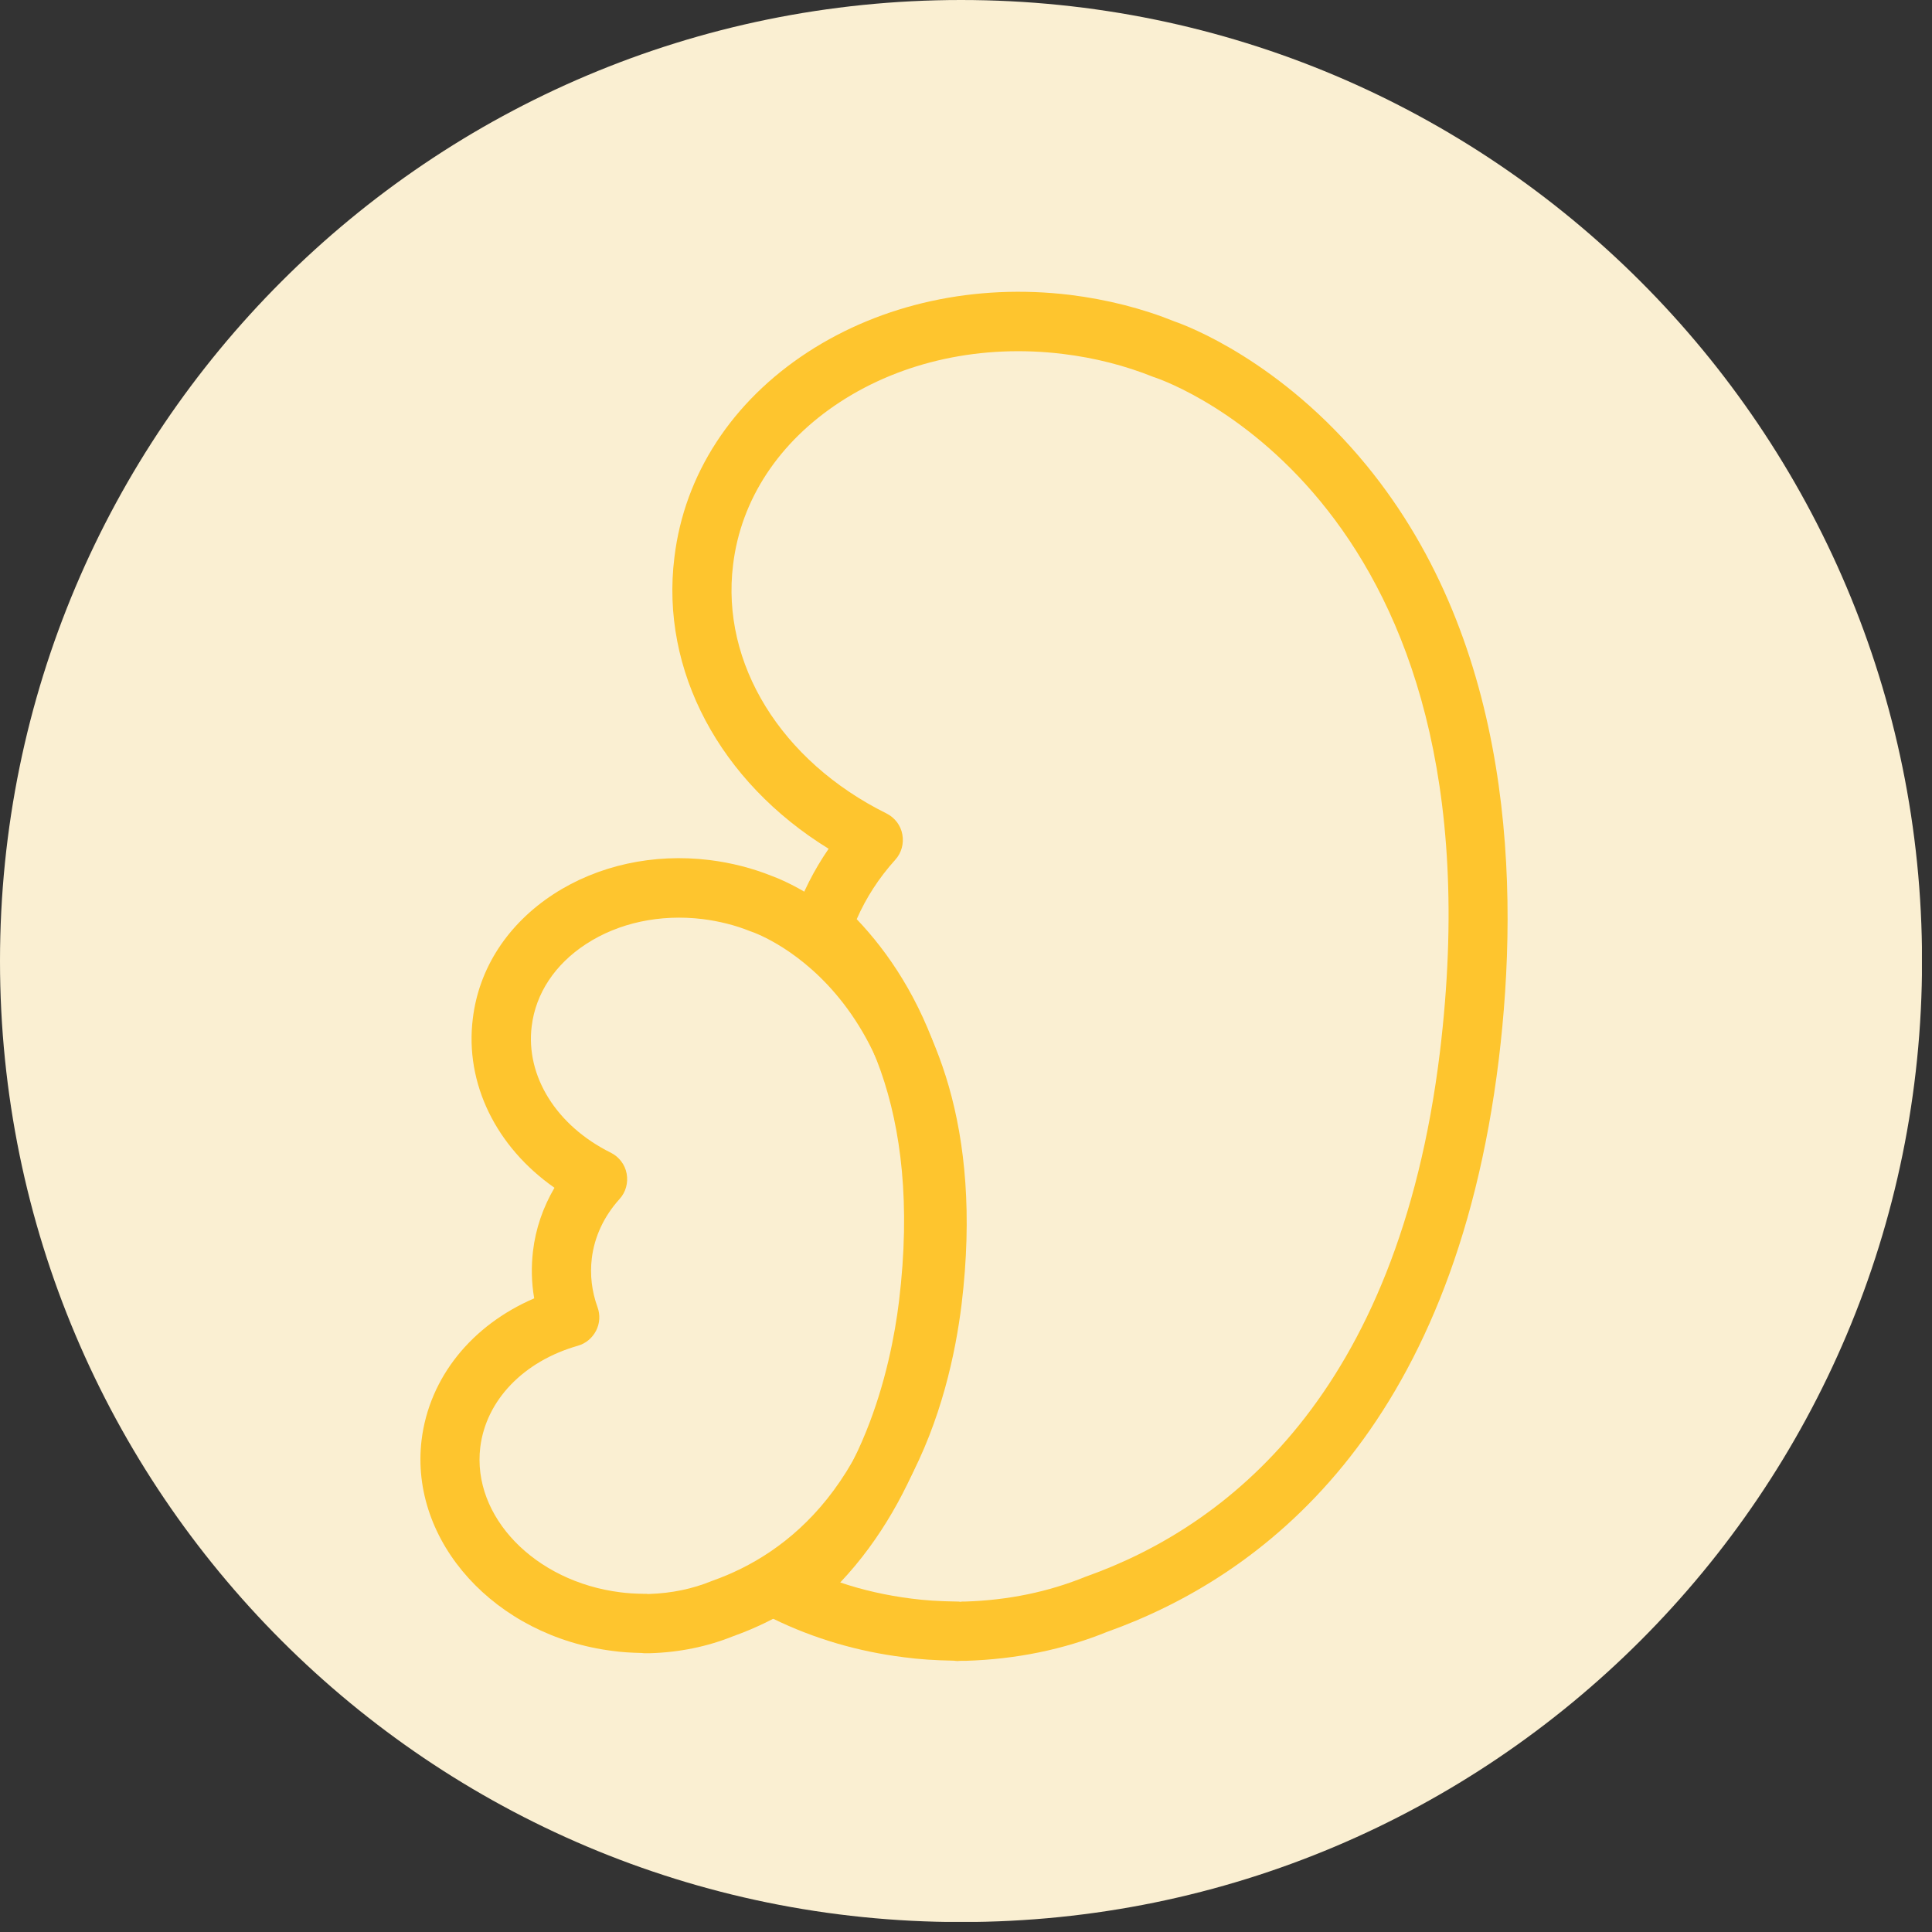 <svg width="163" height="163" viewBox="0 0 163 163" fill="none" xmlns="http://www.w3.org/2000/svg">
<rect x="0" y="0" width="163" height="163" fill="#333333" stroke="none"/>
<g clip-path="url(#clip0_2_4361)">
<path d="M96.981 27.381C99.91 27.751 102.67 28.451 105.24 29.491L96.981 27.381Z" fill="white"/>
<path d="M81.08 162.16C125.859 162.16 162.16 125.859 162.16 81.08C162.16 36.301 125.859 0 81.08 0C36.301 0 0 36.301 0 81.08C0 125.859 36.301 162.16 81.08 162.16Z" fill="#FAEFD2"/>
<path d="M80.86 140.14C80.73 140.14 80.6 140.13 80.48 140.11C78.86 140.08 77.51 139.99 76.26 139.82C72.39 139.34 68.67 138.25 65.23 136.57C64.46 136.19 63.93 135.45 63.84 134.59C63.75 133.73 64.1 132.89 64.77 132.36C72.78 126.02 75.15 115.49 75.85 109.77C77.84 93.309 72.5 84.49 67.67 79.99C66.95 79.32 66.69 78.279 67.01 77.35C67.7 75.32 68.68 73.4 69.91 71.609C60.75 65.969 55.7 56.58 56.9 47.01C57.74 40.039 61.74 33.889 68.15 29.709C74.42 25.63 82.28 23.91 90.29 24.88C93.41 25.27 96.38 26.02 99.12 27.13C100.11 27.47 108.06 30.439 115.28 39.249C127.7 54.4 128.21 74.879 126.45 89.389C122.59 120.92 106.36 133.06 93.4 137.68C89.73 139.17 85.73 139.99 81.49 140.12C81.42 140.12 81.35 140.12 81.28 140.12C81.21 140.12 81.16 140.12 81.11 140.12C81.03 140.12 80.95 140.13 80.87 140.13L80.86 140.14ZM81.13 135.12C81.23 135.12 81.33 135.12 81.44 135.12C85.05 135.01 88.46 134.3 91.55 133.04C91.59 133.03 91.62 133.01 91.66 133C103.3 128.86 117.93 117.83 121.48 88.79C127.1 42.389 98.66 32.26 97.45 31.849C97.4 31.829 97.35 31.809 97.3 31.799C94.94 30.849 92.37 30.189 89.67 29.86C82.84 29.029 76.16 30.47 70.87 33.919C65.72 37.279 62.51 42.15 61.85 47.639C60.81 55.98 65.89 64.21 74.79 68.629C75.49 68.98 75.99 69.629 76.13 70.4C76.27 71.169 76.06 71.96 75.53 72.54C74.16 74.059 73.07 75.74 72.28 77.549C77.6 83.129 82.89 93.159 80.8 110.39C80.1 116.11 77.88 126.12 70.89 133.51C72.81 134.16 74.82 134.61 76.88 134.87C78.02 135.02 79.24 135.1 80.76 135.12C80.84 135.12 80.93 135.12 81.01 135.14C81.04 135.14 81.08 135.14 81.11 135.14L81.13 135.12Z" fill="#FEC52E"/>
<path d="M54.45 139.48C54.35 139.48 54.25 139.48 54.15 139.46C53.22 139.44 52.44 139.39 51.72 139.29C41.79 138.06 34.53 130.07 35.57 121.48C36.22 116.22 39.79 111.81 45.07 109.54C44.84 108.22 44.81 106.88 44.97 105.54C45.19 103.67 45.81 101.87 46.78 100.21C41.86 96.77 39.21 91.41 39.89 85.94C40.4 81.7 42.82 77.97 46.7 75.44C50.44 73.01 55.12 71.98 59.86 72.56C61.7 72.79 63.46 73.24 65.08 73.89C65.83 74.16 70.46 75.96 74.61 81.03C78.6 85.89 82.96 94.87 81.13 110.02C80.12 118.28 76.27 132.88 61.87 138.04C59.69 138.92 57.32 139.41 54.82 139.48C54.75 139.48 54.68 139.48 54.61 139.48C54.55 139.48 54.5 139.48 54.44 139.48H54.45ZM54.7 139.47C54.7 139.47 54.65 139.47 54.62 139.47C54.64 139.47 54.67 139.47 54.7 139.47ZM54.6 134.48C54.65 134.48 54.71 134.48 54.78 134.48C56.66 134.42 58.44 134.05 60.04 133.39C60.08 133.37 60.11 133.36 60.15 133.35C66.4 131.13 74.25 125.17 76.18 109.42C79.22 84.33 64.06 78.83 63.42 78.61C63.38 78.6 63.32 78.57 63.28 78.56C62.04 78.06 60.69 77.72 59.27 77.54C55.69 77.11 52.2 77.85 49.44 79.65C46.82 81.36 45.2 83.81 44.86 86.57C44.33 90.79 46.95 94.98 51.53 97.25C52.23 97.6 52.73 98.25 52.87 99.02C53.01 99.79 52.8 100.58 52.27 101.16C50.95 102.62 50.15 104.35 49.93 106.16C49.76 107.56 49.93 108.95 50.41 110.28C50.65 110.93 50.61 111.65 50.29 112.27C49.97 112.89 49.42 113.35 48.75 113.54C44.16 114.85 41.01 118.14 40.52 122.1C39.81 127.95 45.12 133.44 52.34 134.34C52.94 134.42 53.59 134.46 54.4 134.47C54.46 134.47 54.52 134.47 54.57 134.47H54.58L54.6 134.48Z" fill="#FEC52E"/>
</g>
<defs>
<clipPath id="clip0_2_4361">
<rect width="162.15" height="162.15" fill="white"/>
</clipPath>
</defs>
</svg>
